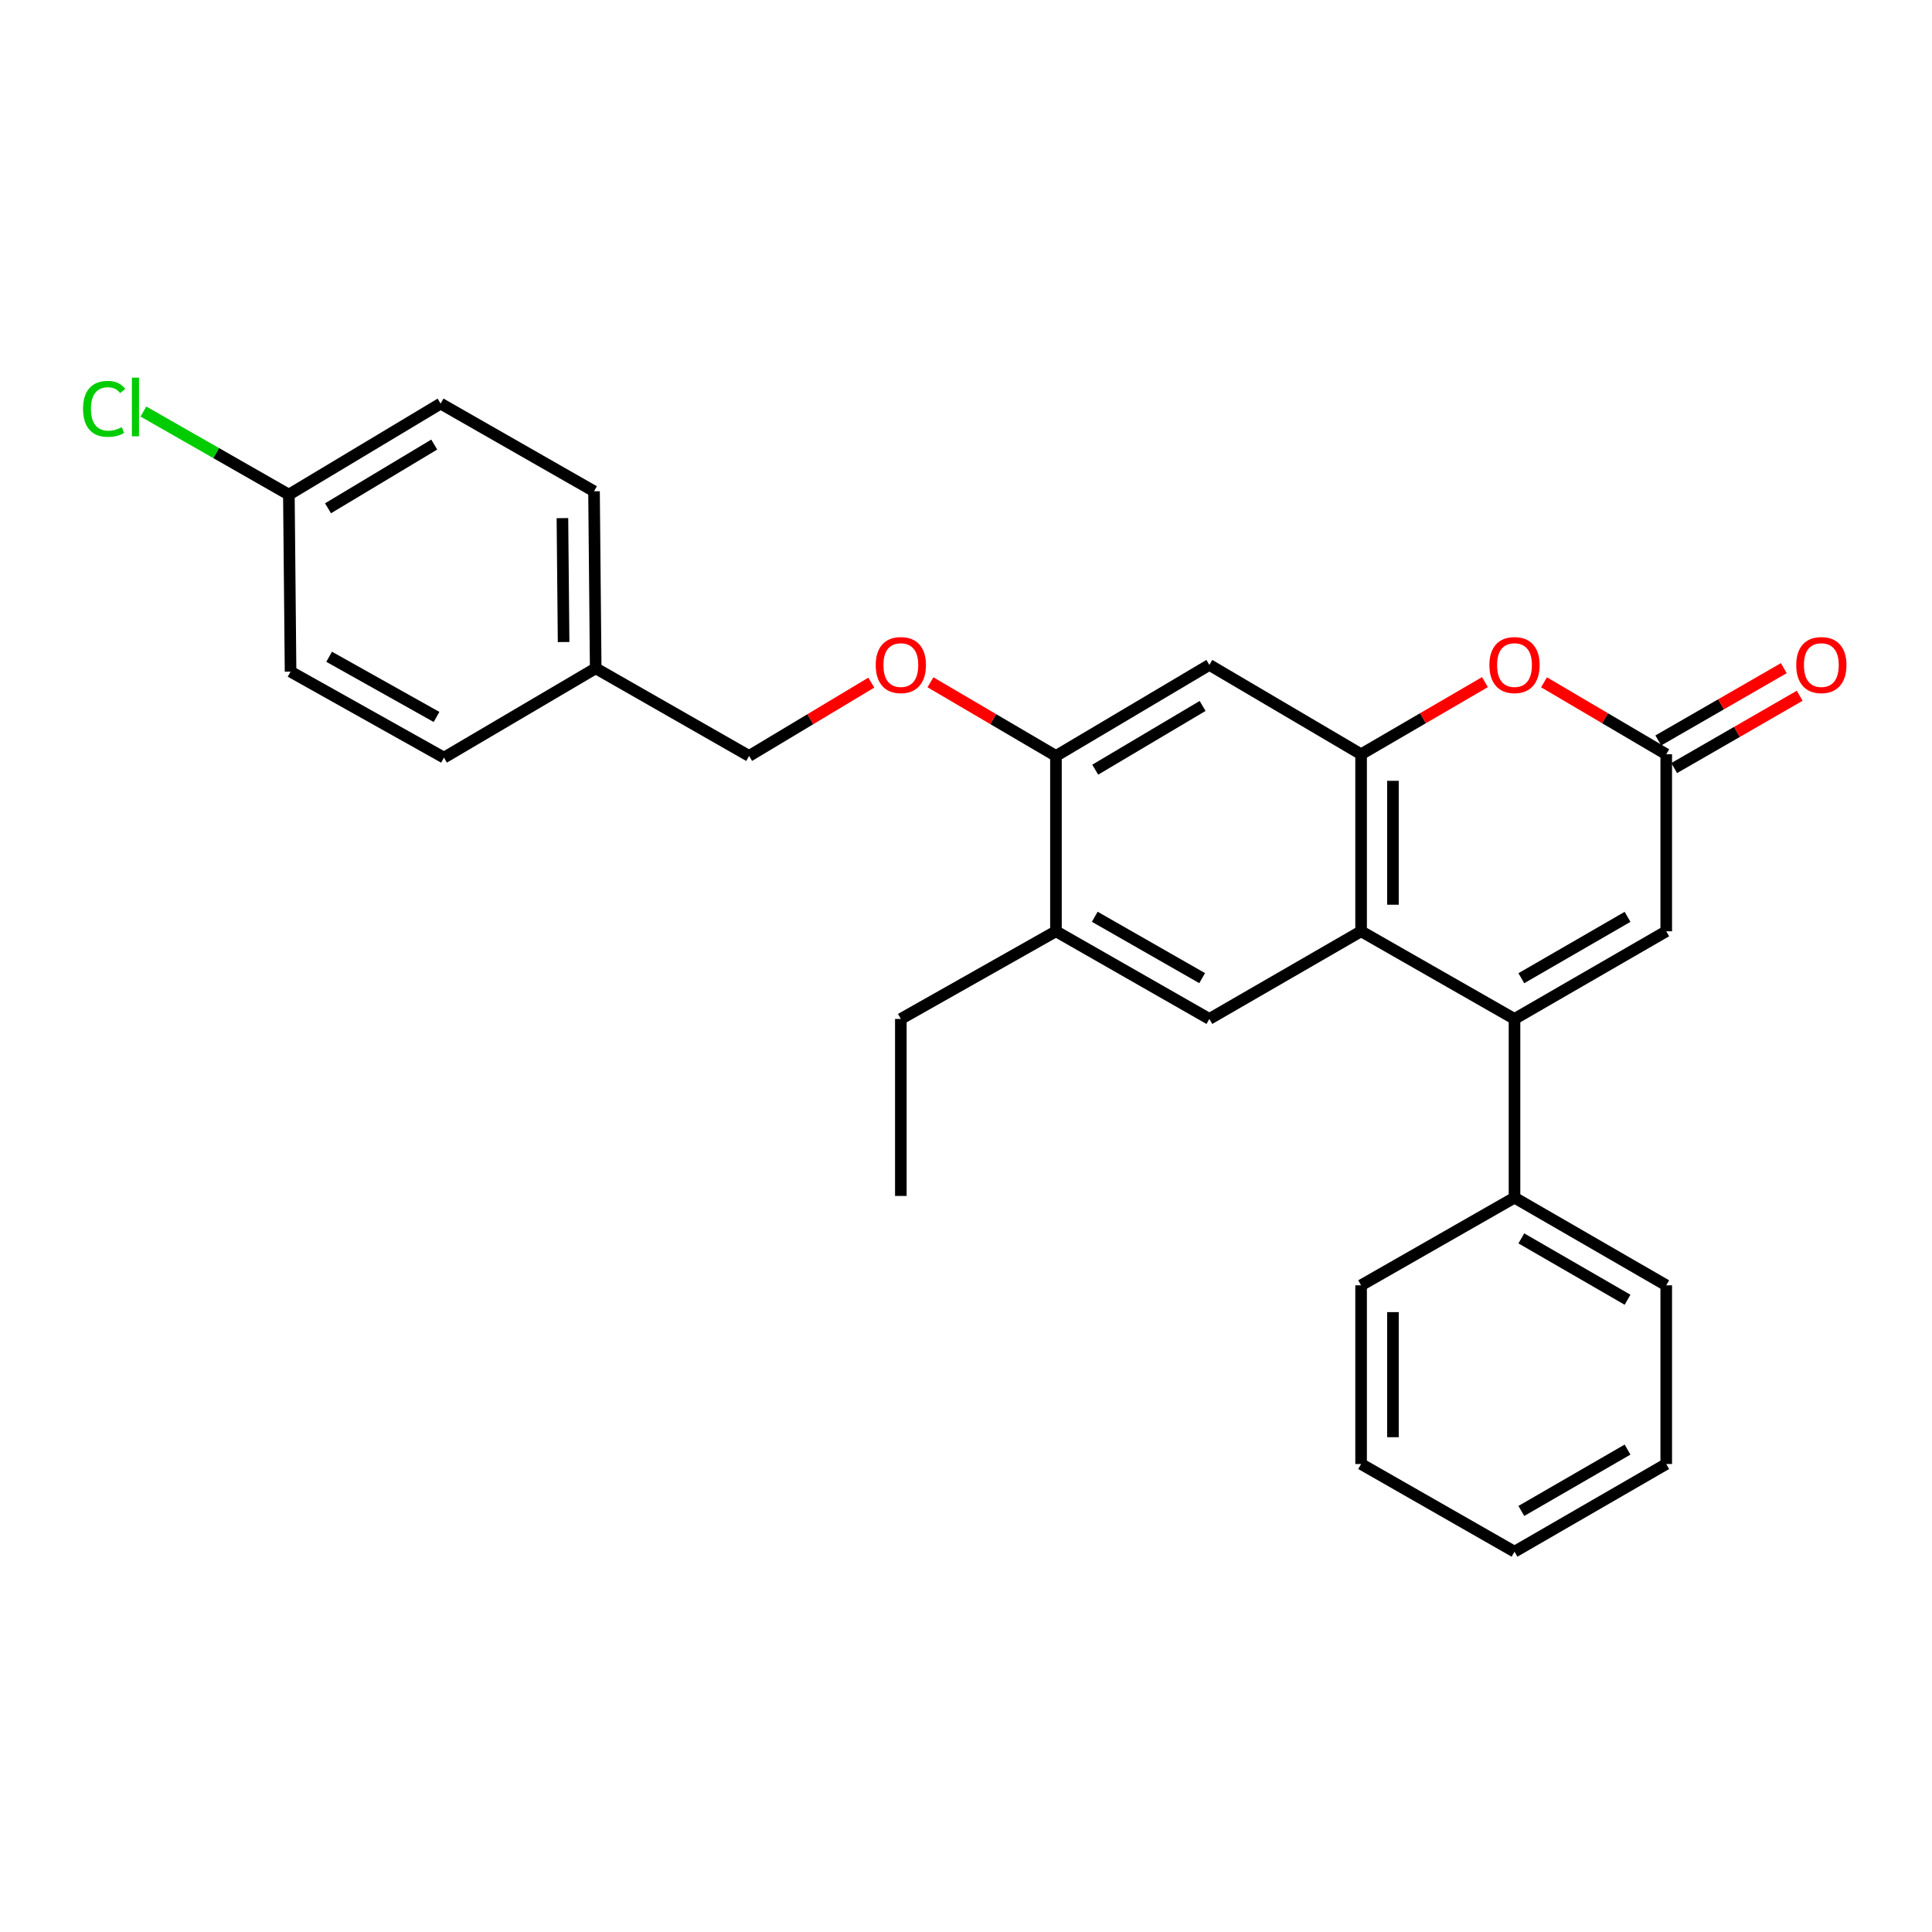 <?xml version='1.0' encoding='iso-8859-1'?>
<svg version='1.1' baseProfile='full'
              xmlns='http://www.w3.org/2000/svg'
                      xmlns:rdkit='http://www.rdkit.org/xml'
                      xmlns:xlink='http://www.w3.org/1999/xlink'
                  xml:space='preserve'
width='1000px' height='1000px' viewBox='0 0 1000 1000'>
<!-- END OF HEADER -->
<rect style='opacity:1.0;fill:#FFFFFF;stroke:none' width='1000' height='1000' x='0' y='0'> </rect>
<path class='bond-0' d='M 783.907,527.401 L 704.502,482.029' style='fill:none;fill-rule:evenodd;stroke:#000000;stroke-width:6px;stroke-linecap:butt;stroke-linejoin:miter;stroke-opacity:1' />
<path class='bond-1' d='M 783.907,527.401 L 862.443,482.029' style='fill:none;fill-rule:evenodd;stroke:#000000;stroke-width:6px;stroke-linecap:butt;stroke-linejoin:miter;stroke-opacity:1' />
<path class='bond-1' d='M 787.441,506.321 L 842.416,474.56' style='fill:none;fill-rule:evenodd;stroke:#000000;stroke-width:6px;stroke-linecap:butt;stroke-linejoin:miter;stroke-opacity:1' />
<path class='bond-2' d='M 783.907,527.401 L 783.907,619.904' style='fill:none;fill-rule:evenodd;stroke:#000000;stroke-width:6px;stroke-linecap:butt;stroke-linejoin:miter;stroke-opacity:1' />
<path class='bond-3' d='M 704.502,482.029 L 704.502,390.406' style='fill:none;fill-rule:evenodd;stroke:#000000;stroke-width:6px;stroke-linecap:butt;stroke-linejoin:miter;stroke-opacity:1' />
<path class='bond-3' d='M 720.987,468.286 L 720.987,404.149' style='fill:none;fill-rule:evenodd;stroke:#000000;stroke-width:6px;stroke-linecap:butt;stroke-linejoin:miter;stroke-opacity:1' />
<path class='bond-4' d='M 704.502,482.029 L 625.966,527.401' style='fill:none;fill-rule:evenodd;stroke:#000000;stroke-width:6px;stroke-linecap:butt;stroke-linejoin:miter;stroke-opacity:1' />
<path class='bond-5' d='M 704.502,390.406 L 625.966,344.154' style='fill:none;fill-rule:evenodd;stroke:#000000;stroke-width:6px;stroke-linecap:butt;stroke-linejoin:miter;stroke-opacity:1' />
<path class='bond-6' d='M 704.502,390.406 L 736.556,371.735' style='fill:none;fill-rule:evenodd;stroke:#000000;stroke-width:6px;stroke-linecap:butt;stroke-linejoin:miter;stroke-opacity:1' />
<path class='bond-6' d='M 736.556,371.735 L 768.61,353.065' style='fill:none;fill-rule:evenodd;stroke:#FF0000;stroke-width:6px;stroke-linecap:butt;stroke-linejoin:miter;stroke-opacity:1' />
<path class='bond-7' d='M 799.186,353.152 L 830.814,371.779' style='fill:none;fill-rule:evenodd;stroke:#FF0000;stroke-width:6px;stroke-linecap:butt;stroke-linejoin:miter;stroke-opacity:1' />
<path class='bond-7' d='M 830.814,371.779 L 862.443,390.406' style='fill:none;fill-rule:evenodd;stroke:#000000;stroke-width:6px;stroke-linecap:butt;stroke-linejoin:miter;stroke-opacity:1' />
<path class='bond-8' d='M 862.443,390.406 L 862.443,482.029' style='fill:none;fill-rule:evenodd;stroke:#000000;stroke-width:6px;stroke-linecap:butt;stroke-linejoin:miter;stroke-opacity:1' />
<path class='bond-9' d='M 866.558,397.548 L 899.042,378.834' style='fill:none;fill-rule:evenodd;stroke:#000000;stroke-width:6px;stroke-linecap:butt;stroke-linejoin:miter;stroke-opacity:1' />
<path class='bond-9' d='M 899.042,378.834 L 931.526,360.12' style='fill:none;fill-rule:evenodd;stroke:#FF0000;stroke-width:6px;stroke-linecap:butt;stroke-linejoin:miter;stroke-opacity:1' />
<path class='bond-9' d='M 858.328,383.263 L 890.813,364.55' style='fill:none;fill-rule:evenodd;stroke:#000000;stroke-width:6px;stroke-linecap:butt;stroke-linejoin:miter;stroke-opacity:1' />
<path class='bond-9' d='M 890.813,364.55 L 923.297,345.836' style='fill:none;fill-rule:evenodd;stroke:#FF0000;stroke-width:6px;stroke-linecap:butt;stroke-linejoin:miter;stroke-opacity:1' />
<path class='bond-10' d='M 625.966,527.401 L 546.56,482.029' style='fill:none;fill-rule:evenodd;stroke:#000000;stroke-width:6px;stroke-linecap:butt;stroke-linejoin:miter;stroke-opacity:1' />
<path class='bond-10' d='M 622.234,506.282 L 566.65,474.521' style='fill:none;fill-rule:evenodd;stroke:#000000;stroke-width:6px;stroke-linecap:butt;stroke-linejoin:miter;stroke-opacity:1' />
<path class='bond-11' d='M 625.966,344.154 L 546.56,391.276' style='fill:none;fill-rule:evenodd;stroke:#000000;stroke-width:6px;stroke-linecap:butt;stroke-linejoin:miter;stroke-opacity:1' />
<path class='bond-11' d='M 622.468,365.4 L 566.884,398.385' style='fill:none;fill-rule:evenodd;stroke:#000000;stroke-width:6px;stroke-linecap:butt;stroke-linejoin:miter;stroke-opacity:1' />
<path class='bond-12' d='M 546.56,391.276 L 546.56,482.029' style='fill:none;fill-rule:evenodd;stroke:#000000;stroke-width:6px;stroke-linecap:butt;stroke-linejoin:miter;stroke-opacity:1' />
<path class='bond-13' d='M 546.56,391.276 L 514.081,372.213' style='fill:none;fill-rule:evenodd;stroke:#000000;stroke-width:6px;stroke-linecap:butt;stroke-linejoin:miter;stroke-opacity:1' />
<path class='bond-13' d='M 514.081,372.213 L 481.603,353.15' style='fill:none;fill-rule:evenodd;stroke:#FF0000;stroke-width:6px;stroke-linecap:butt;stroke-linejoin:miter;stroke-opacity:1' />
<path class='bond-14' d='M 546.56,482.029 L 466.275,527.401' style='fill:none;fill-rule:evenodd;stroke:#000000;stroke-width:6px;stroke-linecap:butt;stroke-linejoin:miter;stroke-opacity:1' />
<path class='bond-15' d='M 783.907,619.904 L 862.443,665.276' style='fill:none;fill-rule:evenodd;stroke:#000000;stroke-width:6px;stroke-linecap:butt;stroke-linejoin:miter;stroke-opacity:1' />
<path class='bond-15' d='M 787.441,640.984 L 842.416,672.745' style='fill:none;fill-rule:evenodd;stroke:#000000;stroke-width:6px;stroke-linecap:butt;stroke-linejoin:miter;stroke-opacity:1' />
<path class='bond-16' d='M 783.907,619.904 L 704.502,665.276' style='fill:none;fill-rule:evenodd;stroke:#000000;stroke-width:6px;stroke-linecap:butt;stroke-linejoin:miter;stroke-opacity:1' />
<path class='bond-17' d='M 450.986,353.328 L 419.363,372.302' style='fill:none;fill-rule:evenodd;stroke:#FF0000;stroke-width:6px;stroke-linecap:butt;stroke-linejoin:miter;stroke-opacity:1' />
<path class='bond-17' d='M 419.363,372.302 L 387.74,391.276' style='fill:none;fill-rule:evenodd;stroke:#000000;stroke-width:6px;stroke-linecap:butt;stroke-linejoin:miter;stroke-opacity:1' />
<path class='bond-18' d='M 387.74,391.276 L 308.334,345.904' style='fill:none;fill-rule:evenodd;stroke:#000000;stroke-width:6px;stroke-linecap:butt;stroke-linejoin:miter;stroke-opacity:1' />
<path class='bond-19' d='M 149.522,256.021 L 228.058,208.899' style='fill:none;fill-rule:evenodd;stroke:#000000;stroke-width:6px;stroke-linecap:butt;stroke-linejoin:miter;stroke-opacity:1' />
<path class='bond-19' d='M 169.785,263.089 L 224.76,230.104' style='fill:none;fill-rule:evenodd;stroke:#000000;stroke-width:6px;stroke-linecap:butt;stroke-linejoin:miter;stroke-opacity:1' />
<path class='bond-20' d='M 149.522,256.021 L 111.878,234.513' style='fill:none;fill-rule:evenodd;stroke:#000000;stroke-width:6px;stroke-linecap:butt;stroke-linejoin:miter;stroke-opacity:1' />
<path class='bond-20' d='M 111.878,234.513 L 74.234,213.006' style='fill:none;fill-rule:evenodd;stroke:#00CC00;stroke-width:6px;stroke-linecap:butt;stroke-linejoin:miter;stroke-opacity:1' />
<path class='bond-21' d='M 149.522,256.021 L 150.393,347.644' style='fill:none;fill-rule:evenodd;stroke:#000000;stroke-width:6px;stroke-linecap:butt;stroke-linejoin:miter;stroke-opacity:1' />
<path class='bond-22' d='M 308.334,345.904 L 229.798,392.146' style='fill:none;fill-rule:evenodd;stroke:#000000;stroke-width:6px;stroke-linecap:butt;stroke-linejoin:miter;stroke-opacity:1' />
<path class='bond-23' d='M 308.334,345.904 L 307.464,254.28' style='fill:none;fill-rule:evenodd;stroke:#000000;stroke-width:6px;stroke-linecap:butt;stroke-linejoin:miter;stroke-opacity:1' />
<path class='bond-23' d='M 291.719,332.317 L 291.109,268.18' style='fill:none;fill-rule:evenodd;stroke:#000000;stroke-width:6px;stroke-linecap:butt;stroke-linejoin:miter;stroke-opacity:1' />
<path class='bond-24' d='M 228.058,208.899 L 307.464,254.28' style='fill:none;fill-rule:evenodd;stroke:#000000;stroke-width:6px;stroke-linecap:butt;stroke-linejoin:miter;stroke-opacity:1' />
<path class='bond-25' d='M 150.393,347.644 L 229.798,392.146' style='fill:none;fill-rule:evenodd;stroke:#000000;stroke-width:6px;stroke-linecap:butt;stroke-linejoin:miter;stroke-opacity:1' />
<path class='bond-25' d='M 170.363,339.938 L 225.947,371.09' style='fill:none;fill-rule:evenodd;stroke:#000000;stroke-width:6px;stroke-linecap:butt;stroke-linejoin:miter;stroke-opacity:1' />
<path class='bond-26' d='M 466.275,527.401 L 466.275,619.025' style='fill:none;fill-rule:evenodd;stroke:#000000;stroke-width:6px;stroke-linecap:butt;stroke-linejoin:miter;stroke-opacity:1' />
<path class='bond-27' d='M 862.443,665.276 L 862.443,757.769' style='fill:none;fill-rule:evenodd;stroke:#000000;stroke-width:6px;stroke-linecap:butt;stroke-linejoin:miter;stroke-opacity:1' />
<path class='bond-28' d='M 704.502,665.276 L 704.502,757.769' style='fill:none;fill-rule:evenodd;stroke:#000000;stroke-width:6px;stroke-linecap:butt;stroke-linejoin:miter;stroke-opacity:1' />
<path class='bond-28' d='M 720.987,679.15 L 720.987,743.895' style='fill:none;fill-rule:evenodd;stroke:#000000;stroke-width:6px;stroke-linecap:butt;stroke-linejoin:miter;stroke-opacity:1' />
<path class='bond-29' d='M 862.443,757.769 L 783.907,803.151' style='fill:none;fill-rule:evenodd;stroke:#000000;stroke-width:6px;stroke-linecap:butt;stroke-linejoin:miter;stroke-opacity:1' />
<path class='bond-29' d='M 842.415,750.303 L 787.44,782.07' style='fill:none;fill-rule:evenodd;stroke:#000000;stroke-width:6px;stroke-linecap:butt;stroke-linejoin:miter;stroke-opacity:1' />
<path class='bond-30' d='M 704.502,757.769 L 783.907,803.151' style='fill:none;fill-rule:evenodd;stroke:#000000;stroke-width:6px;stroke-linecap:butt;stroke-linejoin:miter;stroke-opacity:1' />
<path  class='atom-3' d='M 770.907 344.234
Q 770.907 337.434, 774.267 333.634
Q 777.627 329.834, 783.907 329.834
Q 790.187 329.834, 793.547 333.634
Q 796.907 337.434, 796.907 344.234
Q 796.907 351.114, 793.507 355.034
Q 790.107 358.914, 783.907 358.914
Q 777.667 358.914, 774.267 355.034
Q 770.907 351.154, 770.907 344.234
M 783.907 355.714
Q 788.227 355.714, 790.547 352.834
Q 792.907 349.914, 792.907 344.234
Q 792.907 338.674, 790.547 335.874
Q 788.227 333.034, 783.907 333.034
Q 779.587 333.034, 777.227 335.834
Q 774.907 338.634, 774.907 344.234
Q 774.907 349.954, 777.227 352.834
Q 779.587 355.714, 783.907 355.714
' fill='#FF0000'/>
<path  class='atom-11' d='M 453.275 344.234
Q 453.275 337.434, 456.635 333.634
Q 459.995 329.834, 466.275 329.834
Q 472.555 329.834, 475.915 333.634
Q 479.275 337.434, 479.275 344.234
Q 479.275 351.114, 475.875 355.034
Q 472.475 358.914, 466.275 358.914
Q 460.035 358.914, 456.635 355.034
Q 453.275 351.154, 453.275 344.234
M 466.275 355.714
Q 470.595 355.714, 472.915 352.834
Q 475.275 349.914, 475.275 344.234
Q 475.275 338.674, 472.915 335.874
Q 470.595 333.034, 466.275 333.034
Q 461.955 333.034, 459.595 335.834
Q 457.275 338.634, 457.275 344.234
Q 457.275 349.954, 459.595 352.834
Q 461.955 355.714, 466.275 355.714
' fill='#FF0000'/>
<path  class='atom-12' d='M 929.728 344.234
Q 929.728 337.434, 933.088 333.634
Q 936.448 329.834, 942.728 329.834
Q 949.008 329.834, 952.368 333.634
Q 955.728 337.434, 955.728 344.234
Q 955.728 351.114, 952.328 355.034
Q 948.928 358.914, 942.728 358.914
Q 936.488 358.914, 933.088 355.034
Q 929.728 351.154, 929.728 344.234
M 942.728 355.714
Q 947.048 355.714, 949.368 352.834
Q 951.728 349.914, 951.728 344.234
Q 951.728 338.674, 949.368 335.874
Q 947.048 333.034, 942.728 333.034
Q 938.408 333.034, 936.048 335.834
Q 933.728 338.634, 933.728 344.234
Q 933.728 349.954, 936.048 352.834
Q 938.408 355.714, 942.728 355.714
' fill='#FF0000'/>
<path  class='atom-16' d='M 42.988 211.628
Q 42.988 204.588, 46.268 200.908
Q 49.588 197.188, 55.868 197.188
Q 61.708 197.188, 64.828 201.308
L 62.188 203.468
Q 59.908 200.468, 55.868 200.468
Q 51.588 200.468, 49.308 203.348
Q 47.068 206.188, 47.068 211.628
Q 47.068 217.228, 49.388 220.108
Q 51.748 222.988, 56.308 222.988
Q 59.428 222.988, 63.068 221.108
L 64.188 224.108
Q 62.708 225.068, 60.468 225.628
Q 58.228 226.188, 55.748 226.188
Q 49.588 226.188, 46.268 222.428
Q 42.988 218.668, 42.988 211.628
' fill='#00CC00'/>
<path  class='atom-16' d='M 68.268 195.468
L 71.948 195.468
L 71.948 225.828
L 68.268 225.828
L 68.268 195.468
' fill='#00CC00'/>
</svg>
